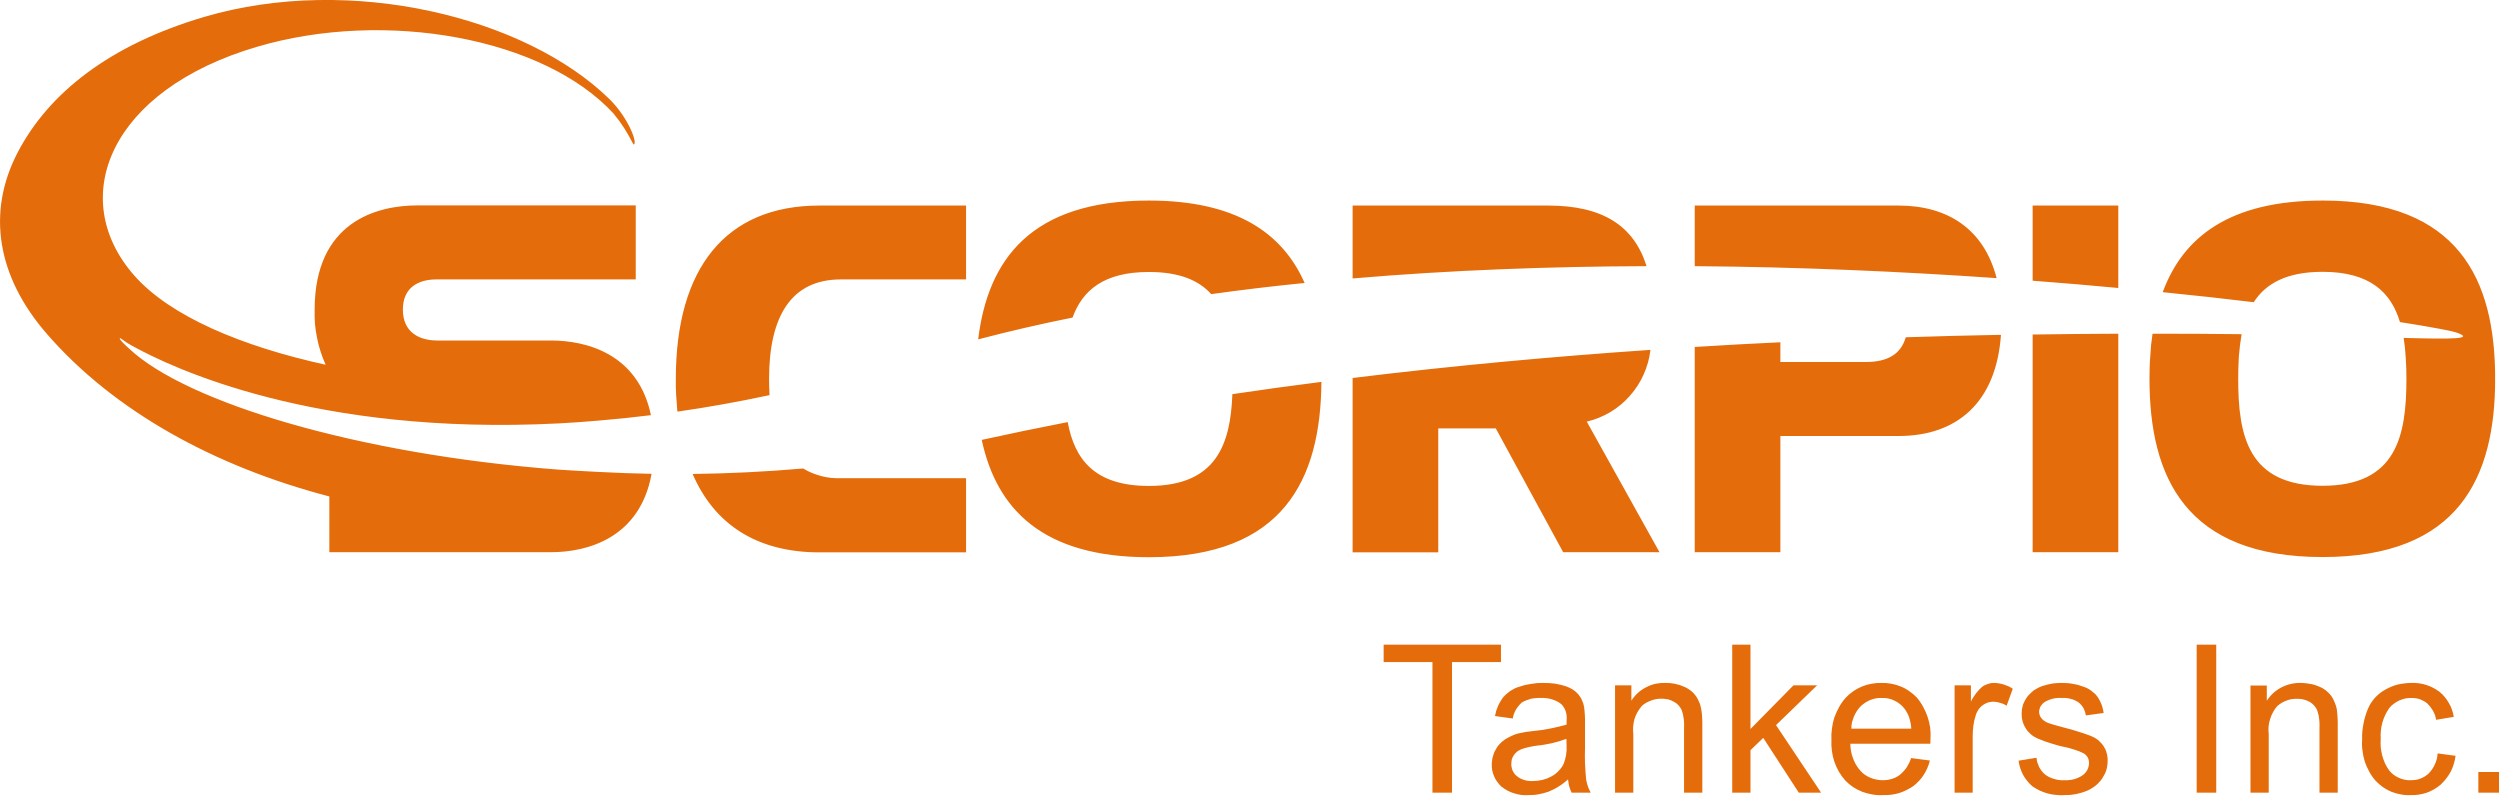 <svg version="1.2" xmlns="http://www.w3.org/2000/svg" viewBox="0 0 1547 493" width="1547" height="493">
	<title>STNG1-svg</title>
	<defs>
		<clipPath clipPathUnits="userSpaceOnUse" id="cp1">
			<path d="m0 0h1543.97v344.78h-1543.97z"/>
		</clipPath>
	</defs>
	<style>
		.s0 { fill: #e46c0a } 
	</style>
	<g id="Group_410">
		<g id="Group_2">
			<g id="Clip-Path: Group_1" clip-path="url(#cp1)">
				<g id="Group_1">
					<path id="Path_1" class="s0" d="m418.2 234.5q0 2.5 0 5 0.1 2.6 0.2 5.1 0.2 2.5 0.4 5.1 0.1 2.5 0.4 5c18.3-2.6 37.3-6 57-10.2q-0.3-4.8-0.3-10c0-38.9 13.8-61.6 44.4-61.6h77.5v-45.7h-90.8c-57.6 0-88.8 38.3-88.8 107.3zm78.8 55.4c-22.8 2-45.7 3.1-68.4 3.4 13.6 31.5 40.1 48.5 78.5 48.5h90.7v-45.9h-77.5q-3.1 0.1-6.1-0.2-3-0.3-6-1.1-2.9-0.8-5.7-1.9-2.9-1.2-5.5-2.8zm213.9-121.6c18.8 0 30.9 5.1 38.6 13.7q28.6-4 57.8-6.9c-13.6-30.8-42.3-51-96.4-51-72.8 0-99.6 36.4-105.6 85.9q28.6-7.5 58.4-13.5c6.1-16.8 19.3-28.2 47.2-28.2zm0 132.4c-33.8 0-46-16.7-50.2-39.5q-26.8 5.2-53.2 11c9.1 42.5 37.3 72.6 103.4 72.6 83.4 0 106.3-48.1 106.8-108.5q-27.5 3.5-55.1 7.6c-1.2 31.2-10 56.8-51.7 56.8zm310.4-84.2c-59.7 4.1-121.7 9.7-184.3 17.4v107.9h53v-76.7h35.6l41.7 76.6h59.6l-45-80.8c5.1-1.2 10-3.2 14.6-5.9 4.5-2.7 8.6-6.1 12.1-10.1 3.5-4 6.4-8.4 8.5-13.2 2.2-4.9 3.6-10 4.2-15.2zm-63.4-89.3h-120.9v45.1c60.8-5.2 122.2-7.4 181.9-7.6-7.9-25.1-27.2-37.5-61-37.5zm216.9 0h-126.1v37.5c65.8 0.5 129.1 3.4 186.8 7.4-7.8-30.3-30.2-44.9-60.7-44.9zm-20.2 96.8h-52.9v-12.2q-26.1 1.2-53 2.9v127h53v-71.9h73.1c35.9 0 60.4-20.4 63.4-62.6q-28.6 0.5-58.9 1.5c-3 10.3-11 15.3-24.7 15.3zm103.2 117.7h53v-135.2q-25.4 0.1-53 0.5c0 0 0 134.7 0 134.7zm0-168c18.4 1.4 36.1 2.9 53 4.5v-51h-53zm179.4-49.6c-57.6 0-86.4 22.7-98.9 56.7 20.1 2 38.9 4.1 56.3 6.2 7.4-11.5 20.3-18.8 42.6-18.8 29.3 0 42.4 12.7 47.9 31.1 20.4 3.2 32.6 5.6 34.8 6.4 11.9 4.2-2 4.2-32.5 3.4q0.4 3.1 0.8 6.3 0.3 3.1 0.5 6.3 0.2 3.2 0.3 6.4 0.1 3.1 0.1 6.3c0 35.3-6.1 66.2-51.9 66.2-46.1 0-52.2-30.9-52.2-66.2q0-3.4 0.1-6.9 0.1-3.5 0.3-6.9 0.3-3.5 0.7-6.9 0.5-3.4 1-6.9c-17.1-0.2-35.6-0.3-55.1-0.3q-0.5 3.4-0.9 6.9-0.3 3.5-0.5 7-0.3 3.5-0.4 7-0.1 3.5-0.1 7c0 61.2 22.6 110.3 107.1 110.3 84.2 0 106.8-49.1 106.8-110.3 0-61.5-22.6-110.3-106.8-110.3zm-1091.7 166.5c-124.5-9.5-229.9-41.6-265.3-74.6-2.4-2.2-6.3-5.8-6.1-6.6 0.2-0.8 2.4 1.7 7.2 4.3 24.8 13.9 113.4 56 264.4 48.3q11.8-0.6 24.2-1.7 16-1.3 32.9-3.4c-7.9-37.9-39.8-46.2-61.9-46.2h-70.3c-11.1 0-21.3-5-21.3-19.1 0-13.8 9.7-18.7 20.7-18.7h123.4v-45.8h-135c-25.4 0-63.7 10.2-63.7 64.6q-0.1 4.4 0.2 8.7 0.4 4.4 1.3 8.7 0.8 4.3 2.2 8.5 1.3 4.1 3.1 8.1c-52-11.4-96.2-30-118.4-55.2-42.1-47.8-15.5-114.7 76.1-141.6 79.3-23.3 177.3-5.6 220.5 41.4q1.8 2.2 3.5 4.5 1.6 2.3 3.2 4.7 1.5 2.4 2.9 4.9 1.4 2.4 2.7 5c3 0-3-16.4-14.8-28-51.9-50.9-160.3-77.5-250.6-51-58.2 17.1-96.4 46.9-115.7 84-19.3 37.1-12.7 76.8 18.1 112.2 41.6 47.9 103.9 82.1 174.8 100.6v34.5h137.1c22.5 0 55.1-8.7 62.3-48.5q-16.8-0.3-33.3-1.2-12.3-0.6-24.4-1.4z"/>
				</g>
			</g>
		</g>
		<path id="Path_151" fill-rule="evenodd" class="s0" d="m886.4 490.5v-80.8h-30.2v-10.8h72.6v10.8h-30.3v80.8zm83.9-8.2q-1.3 1.2-2.8 2.3-1.4 1.1-2.9 2-1.5 1-3.1 1.8-1.6 0.8-3.3 1.5-1.5 0.5-3 0.9-1.5 0.4-3.1 0.7-1.5 0.3-3.1 0.4-1.6 0.1-3.2 0.1-2.2 0.2-4.5-0.1-2.2-0.3-4.4-1-2.1-0.6-4.1-1.7-2-1.1-3.8-2.5-1.4-1.3-2.5-2.9-1.2-1.5-1.9-3.3-0.8-1.8-1.2-3.7-0.3-1.9-0.3-3.8 0-1.1 0.2-2.3 0.1-1.2 0.4-2.3 0.3-1.1 0.7-2.2 0.4-1.1 1-2.1 0.5-1 1.1-1.9 0.6-0.9 1.4-1.7 0.7-0.8 1.5-1.5 0.9-0.7 1.8-1.4 0.9-0.6 1.9-1.1 1-0.6 2-1 1-0.5 2-0.9 1.1-0.4 2.2-0.7 1.2-0.2 2.5-0.5 1.2-0.2 2.5-0.5 1.2-0.2 2.5-0.3 1.2-0.2 2.5-0.3 2.5-0.3 5.1-0.6 2.5-0.4 5-0.9 2.5-0.5 5-1.1 2.5-0.6 5-1.3 0-2.3 0-3 0.2-1.3 0-2.6-0.1-1.3-0.5-2.5-0.4-1.3-1.1-2.4-0.7-1.2-1.6-2.1-1.3-1.1-2.9-1.9-1.5-0.7-3.1-1.2-1.7-0.5-3.4-0.7-1.7-0.2-3.4-0.1-1.5-0.1-3 0.1-1.6 0.1-3.1 0.4-1.4 0.4-2.9 1-1.4 0.5-2.7 1.3-1.1 1-2 2.1-0.9 1.1-1.7 2.4-0.7 1.2-1.2 2.6-0.5 1.4-0.7 2.8l-11-1.5q0.3-1.6 0.7-3.1 0.5-1.5 1.1-2.9 0.6-1.5 1.4-2.8 0.8-1.4 1.7-2.6 1-1.2 2.1-2.2 1.2-1 2.4-1.9 1.3-0.8 2.6-1.5 1.4-0.7 2.9-1.1 1.8-0.6 3.6-1.1 1.9-0.4 3.8-0.7 1.9-0.3 3.8-0.5 1.9-0.1 3.8-0.1 1.8 0 3.5 0.1 1.8 0.1 3.5 0.3 1.8 0.3 3.5 0.7 1.7 0.4 3.3 0.9 1.2 0.4 2.2 0.9 1.1 0.5 2.1 1.1 1 0.7 1.9 1.4 0.9 0.8 1.7 1.7 0.6 0.8 1.2 1.7 0.6 0.9 1 1.9 0.4 0.9 0.8 2 0.3 1 0.5 2 0.2 1.3 0.3 2.6 0.1 1.3 0.2 2.6 0.1 1.3 0.1 2.6 0 1.3 0 2.6v15q-0.1 2.5-0.1 5 0 2.5 0.1 4.9 0.1 2.5 0.3 5 0.2 2.5 0.4 4.9 0.2 1.1 0.5 2.1 0.2 1 0.6 2 0.3 1 0.8 2 0.4 1 0.9 1.9h-11.8q-0.4-0.9-0.8-1.9-0.4-1-0.7-2.1-0.2-1-0.4-2.1-0.2-1-0.3-2.1zm-1-25.1q-2.2 0.8-4.5 1.5-2.2 0.6-4.5 1.2-2.3 0.5-4.7 0.9-2.3 0.4-4.6 0.6-1.3 0.2-2.5 0.4-1.3 0.2-2.5 0.5-1.2 0.3-2.4 0.6-1.2 0.4-2.4 0.8-0.7 0.3-1.3 0.7-0.7 0.3-1.2 0.8-0.6 0.5-1.1 1-0.5 0.6-0.9 1.2-0.4 0.6-0.7 1.2-0.3 0.6-0.5 1.3-0.1 0.7-0.2 1.4-0.1 0.7-0.1 1.4-0.1 1.1 0.2 2.1 0.2 1.1 0.6 2.1 0.5 0.9 1.1 1.8 0.6 0.9 1.5 1.5 1 0.9 2.2 1.5 1.2 0.6 2.5 1 1.3 0.4 2.6 0.5 1.3 0.2 2.6 0.1 1.6 0 3.1-0.2 1.4-0.2 2.9-0.5 1.5-0.4 2.9-0.9 1.4-0.6 2.7-1.3 1.2-0.6 2.3-1.5 1.1-0.8 2-1.8 1-1 1.8-2.1 0.8-1.1 1.4-2.4 0.5-1.3 0.9-2.7 0.3-1.4 0.6-2.8 0.2-1.4 0.3-2.8 0-1.5 0-2.9zm30.1 33.3v-66.4h10.1v9.5q1.7-2.7 4-4.8 2.3-2.1 5.1-3.5 2.8-1.5 5.9-2.2 3-0.6 6.2-0.5 1.4 0 2.8 0.1 1.4 0.2 2.8 0.4 1.4 0.3 2.7 0.7 1.4 0.4 2.7 1 1.1 0.4 2.2 1 1 0.6 2 1.3 0.9 0.7 1.8 1.5 0.8 0.9 1.5 1.8 0.7 0.9 1.2 1.9 0.6 1 1 2.1 0.5 1 0.8 2.1 0.3 1.1 0.5 2.2 0.2 1.4 0.4 2.7 0.1 1.4 0.2 2.8 0.1 1.3 0.1 2.7 0 1.4 0 2.7v40.9h-11.3v-40.4q0.1-1.3 0-2.6 0-1.3-0.2-2.6-0.2-1.3-0.4-2.5-0.3-1.3-0.7-2.6-0.3-0.8-0.8-1.6-0.5-0.8-1.1-1.5-0.6-0.7-1.3-1.3-0.7-0.5-1.5-1-0.8-0.5-1.8-0.9-0.9-0.4-1.9-0.7-1-0.2-2.1-0.3-1-0.2-2-0.1-1.7-0.1-3.4 0.2-1.7 0.3-3.2 0.9-1.6 0.6-3.1 1.4-1.5 0.9-2.7 2-1.5 1.8-2.7 3.9-1.1 2-1.8 4.2-0.6 2.3-0.8 4.6-0.2 2.3 0.1 4.7v36.2zm72.5 0v-91.6h11.3v52.2l26.6-27h14.6l-25.4 24.6 27.9 41.8h-13.8l-22-33.9-7.9 7.6v26.3zm110.7-21.4l11.6 1.5q-0.5 2.3-1.5 4.5-0.9 2.2-2.2 4.2-1.3 2.1-2.9 3.8-1.7 1.8-3.6 3.3-2 1.4-4.3 2.5-2.3 1.2-4.7 1.9-2.4 0.7-5 1-2.5 0.3-5 0.2-3.2 0.2-6.4-0.4-3.1-0.5-6.1-1.6-3-1.2-5.7-2.9-2.7-1.8-4.9-4.1-2.3-2.6-4-5.5-1.7-3-2.8-6.2-1.1-3.2-1.5-6.6-0.5-3.4-0.3-6.8-0.2-3.5 0.3-7 0.4-3.5 1.5-6.9 1.2-3.3 2.9-6.4 1.7-3.1 4-5.7 2.1-2.3 4.7-4.1 2.6-1.8 5.5-3 2.9-1.2 5.9-1.7 3.1-0.6 6.3-0.5 3-0.1 6 0.5 3 0.5 5.8 1.7 2.8 1.1 5.3 2.9 2.5 1.7 4.6 3.9 2.3 2.7 3.9 5.7 1.7 3 2.8 6.3 1.1 3.3 1.6 6.7 0.4 3.4 0.2 6.9 0 1-0.1 3h-49.5q0 2.3 0.4 4.5 0.4 2.3 1.2 4.4 0.8 2.2 1.9 4.1 1.2 2 2.7 3.7 1.3 1.5 2.9 2.6 1.6 1.1 3.4 1.8 1.8 0.8 3.7 1.1 1.9 0.4 3.9 0.4 1.4 0 2.8-0.2 1.4-0.2 2.7-0.6 1.3-0.4 2.6-1 1.3-0.7 2.4-1.5 1.2-1 2.3-2.2 1.1-1.2 2-2.5 0.8-1.3 1.5-2.7 0.7-1.5 1.2-3zm-37-18.2h37.1q-0.1-1.7-0.4-3.3-0.3-1.7-0.8-3.3-0.5-1.6-1.3-3.1-0.8-1.5-1.8-2.8-1.2-1.6-2.8-2.8-1.6-1.3-3.4-2.1-1.8-0.9-3.8-1.3-1.9-0.4-3.9-0.3-1.8-0.1-3.6 0.2-1.8 0.4-3.5 1-1.6 0.7-3.2 1.7-1.5 1-2.8 2.2-1.3 1.4-2.4 3-1 1.6-1.8 3.4-0.7 1.8-1.2 3.7-0.4 1.9-0.4 3.8zm63.9 39.6v-66.4h10.1v10.1q0.6-1.4 1.4-2.6 0.8-1.3 1.7-2.5 0.9-1.1 1.9-2.2 1-1.1 2.1-2 0.8-0.6 1.7-1 0.9-0.4 1.8-0.7 0.9-0.3 1.9-0.5 0.9-0.1 1.9-0.1 1.5 0 3 0.3 1.5 0.2 3 0.7 1.5 0.5 2.9 1.1 1.4 0.7 2.6 1.5l-3.8 10.5q-0.9-0.6-1.9-1.1-1-0.4-2.1-0.7-1-0.3-2.1-0.5-1.1-0.1-2.2-0.2-0.9 0-1.8 0.2-0.9 0.1-1.7 0.4-0.8 0.3-1.6 0.7-0.8 0.4-1.5 1-0.8 0.5-1.4 1.2-0.7 0.7-1.2 1.5-0.5 0.8-0.9 1.6-0.5 0.9-0.7 1.8-0.5 1.6-0.9 3.2-0.3 1.7-0.6 3.3-0.2 1.7-0.3 3.3-0.1 1.7-0.1 3.3v34.8zm39.6-19.8l11.1-1.8q0.1 1.5 0.5 2.9 0.5 1.5 1.1 2.8 0.7 1.3 1.6 2.5 0.9 1.1 2 2.1 1.3 1 2.7 1.7 1.5 0.7 3 1.1 1.5 0.5 3.1 0.7 1.6 0.2 3.2 0.1 1.5 0.1 3-0.1 1.6-0.1 3-0.5 1.5-0.4 2.9-1.1 1.4-0.6 2.6-1.5 0.9-0.7 1.6-1.5 0.7-0.8 1.2-1.8 0.5-0.9 0.7-2 0.3-1 0.3-2.1 0-0.9-0.2-1.8-0.2-0.9-0.6-1.7-0.5-0.8-1.1-1.4-0.6-0.7-1.4-1.1-1.4-0.7-2.8-1.3-1.4-0.5-2.9-1-1.4-0.5-2.9-0.9-1.4-0.4-2.9-0.7-2.2-0.4-4.4-1-2.2-0.6-4.3-1.3-2.2-0.7-4.3-1.4-2.1-0.8-4.2-1.7-1.1-0.5-2.1-1.1-1.1-0.7-2-1.5-0.9-0.8-1.7-1.7-0.8-0.9-1.4-2-0.7-1-1.1-2-0.5-1.1-0.8-2.2-0.3-1.2-0.5-2.3-0.1-1.2-0.1-2.4 0-1 0.1-2.1 0.1-1.1 0.4-2.1 0.2-1.1 0.6-2.1 0.4-1 0.9-1.9 0.5-0.9 1.1-1.8 0.6-0.9 1.3-1.6 0.7-0.8 1.5-1.5 0.8-0.7 1.6-1.4 0.8-0.5 1.7-1 0.8-0.5 1.7-0.9 0.9-0.4 1.9-0.8 0.9-0.3 1.9-0.5 1.1-0.4 2.3-0.6 1.3-0.3 2.5-0.5 1.2-0.1 2.4-0.2 1.2-0.1 2.5-0.1 1.7 0 3.5 0.1 1.7 0.1 3.4 0.4 1.8 0.3 3.5 0.7 1.7 0.5 3.3 1.1 1.3 0.4 2.5 1 1.2 0.6 2.3 1.4 1.1 0.8 2.1 1.7 1 0.9 1.8 2 0.8 1.1 1.4 2.3 0.7 1.3 1.2 2.6 0.5 1.3 0.8 2.6 0.4 1.4 0.5 2.7l-11 1.5q-0.1-1.1-0.5-2.2-0.3-1.1-0.9-2.2-0.5-1-1.3-1.9-0.7-0.9-1.6-1.6-1.1-0.8-2.4-1.4-1.2-0.6-2.5-0.9-1.3-0.4-2.6-0.5-1.3-0.2-2.7-0.1-1.4-0.1-2.9 0-1.4 0.1-2.8 0.4-1.4 0.3-2.8 0.9-1.3 0.5-2.6 1.3-0.7 0.5-1.3 1.1-0.6 0.7-1.1 1.5-0.4 0.7-0.6 1.6-0.3 0.9-0.3 1.8 0 0.5 0.1 1 0.1 0.6 0.3 1.1 0.1 0.5 0.4 0.9 0.3 0.5 0.6 0.9 0.4 0.5 0.9 1 0.5 0.4 1.1 0.8 0.5 0.4 1.1 0.7 0.6 0.3 1.2 0.5 1.7 0.7 10 2.9 2.1 0.5 4.2 1.1 2.1 0.6 4.2 1.3 2.1 0.6 4.1 1.3 2.1 0.7 4.1 1.5 1.1 0.5 2.2 1.1 1 0.6 2 1.3 0.9 0.8 1.7 1.7 0.8 0.8 1.5 1.8 0.7 1.1 1.3 2.2 0.5 1.2 0.8 2.4 0.4 1.2 0.5 2.5 0.2 1.2 0.1 2.5 0 1.4-0.2 2.8-0.2 1.4-0.6 2.7-0.4 1.4-1.1 2.7-0.6 1.2-1.4 2.4-0.8 1.3-1.9 2.4-1 1.2-2.2 2.1-1.2 1-2.6 1.8-1.3 0.8-2.7 1.4-1.7 0.7-3.4 1.2-1.7 0.5-3.5 0.9-1.8 0.3-3.6 0.5-1.7 0.1-3.5 0.1-2.6 0.2-5.2-0.1-2.6-0.2-5.2-0.9-2.5-0.7-4.9-1.8-2.3-1.1-4.5-2.6-1.8-1.5-3.2-3.3-1.5-1.8-2.6-3.8-1.1-2.1-1.8-4.3-0.7-2.2-1-4.5zm110.2-71.8h12.1v91.6h-12.1zm33.3 91.6v-66.3h10.1v9.4q1.7-2.6 4.1-4.8 2.3-2.1 5.1-3.5 2.7-1.4 5.8-2.1 3.1-0.7 6.2-0.6 1.4 0 2.8 0.2 1.4 0.1 2.8 0.4 1.4 0.2 2.8 0.6 1.3 0.5 2.6 1 1.1 0.4 2.2 1 1 0.6 2 1.3 0.9 0.7 1.8 1.6 0.8 0.8 1.6 1.8 0.6 0.9 1.2 1.9 0.5 1 0.9 2 0.5 1.1 0.8 2.1 0.3 1.1 0.6 2.2 0.2 1.4 0.3 2.8 0.1 1.3 0.2 2.7 0.1 1.4 0.1 2.7 0 1.4 0 2.8v40.8h-11.3v-40.3q0.1-1.3 0-2.6 0-1.3-0.2-2.6-0.1-1.3-0.4-2.6-0.3-1.3-0.7-2.5-0.3-0.9-0.8-1.7-0.5-0.7-1-1.4-0.6-0.7-1.3-1.3-0.7-0.6-1.5-1.1-0.9-0.5-1.9-0.9-0.9-0.4-1.9-0.6-1-0.3-2-0.4-1-0.1-2.1-0.1-1.7 0-3.3 0.2-1.7 0.3-3.3 0.9-1.6 0.6-3.1 1.5-1.4 0.8-2.7 2-1.5 1.7-2.6 3.8-1.1 2-1.8 4.3-0.7 2.2-0.9 4.5-0.2 2.4 0.1 4.7v36.2zm115.8-24.3l11.1 1.5q-0.3 2.5-1.1 5-0.7 2.5-1.9 4.8-1.2 2.2-2.8 4.3-1.6 2-3.5 3.8-1.9 1.6-4 2.8-2.2 1.3-4.5 2.1-2.4 0.8-4.9 1.2-2.4 0.4-4.9 0.3-3.1 0.2-6.1-0.4-3-0.5-5.9-1.6-2.8-1.2-5.3-2.9-2.5-1.8-4.6-4-2.3-2.6-3.9-5.6-1.7-3.1-2.8-6.3-1-3.3-1.4-6.8-0.5-3.4-0.2-6.8-0.1-2.4 0.1-4.8 0.2-2.4 0.7-4.8 0.4-2.4 1.1-4.7 0.7-2.3 1.6-4.5 0.8-1.9 1.9-3.7 1.2-1.8 2.5-3.3 1.4-1.5 3-2.8 1.7-1.3 3.5-2.3 1.8-1 3.7-1.8 1.9-0.8 3.9-1.3 2-0.5 4.1-0.7 2-0.3 4.1-0.3 2.4-0.1 4.7 0.2 2.4 0.3 4.6 1 2.3 0.7 4.4 1.8 2.1 1.1 4 2.5 1.8 1.5 3.2 3.2 1.5 1.8 2.6 3.8 1.2 2 1.9 4.1 0.8 2.2 1.1 4.4l-10.9 1.8q-0.3-1.5-0.7-2.9-0.5-1.3-1.2-2.6-0.8-1.3-1.7-2.5-0.9-1.1-1.9-2.1-1-0.9-2.2-1.5-1.1-0.6-2.3-1.1-1.2-0.4-2.5-0.6-1.3-0.2-2.6-0.2-2 0-3.9 0.3-1.9 0.4-3.7 1.2-1.8 0.8-3.4 2-1.6 1.1-2.8 2.6-1.5 2.1-2.6 4.4-1.1 2.3-1.8 4.8-0.7 2.4-0.9 5-0.3 2.5-0.1 5.1-0.2 2.6 0 5.1 0.3 2.6 0.9 5.1 0.7 2.4 1.7 4.8 1.1 2.3 2.6 4.4 1.2 1.5 2.7 2.7 1.5 1.1 3.3 1.9 1.7 0.8 3.6 1.2 1.8 0.4 3.7 0.3 1.6 0 3.1-0.2 1.5-0.2 2.9-0.8 1.4-0.5 2.7-1.3 1.3-0.8 2.4-1.8 1.2-1.2 2.2-2.7 1-1.4 1.7-3 0.7-1.6 1.2-3.3 0.4-1.7 0.5-3.5zm25.2 24.3v-12.8h12.8v12.8z"/>
	</g>
</svg>